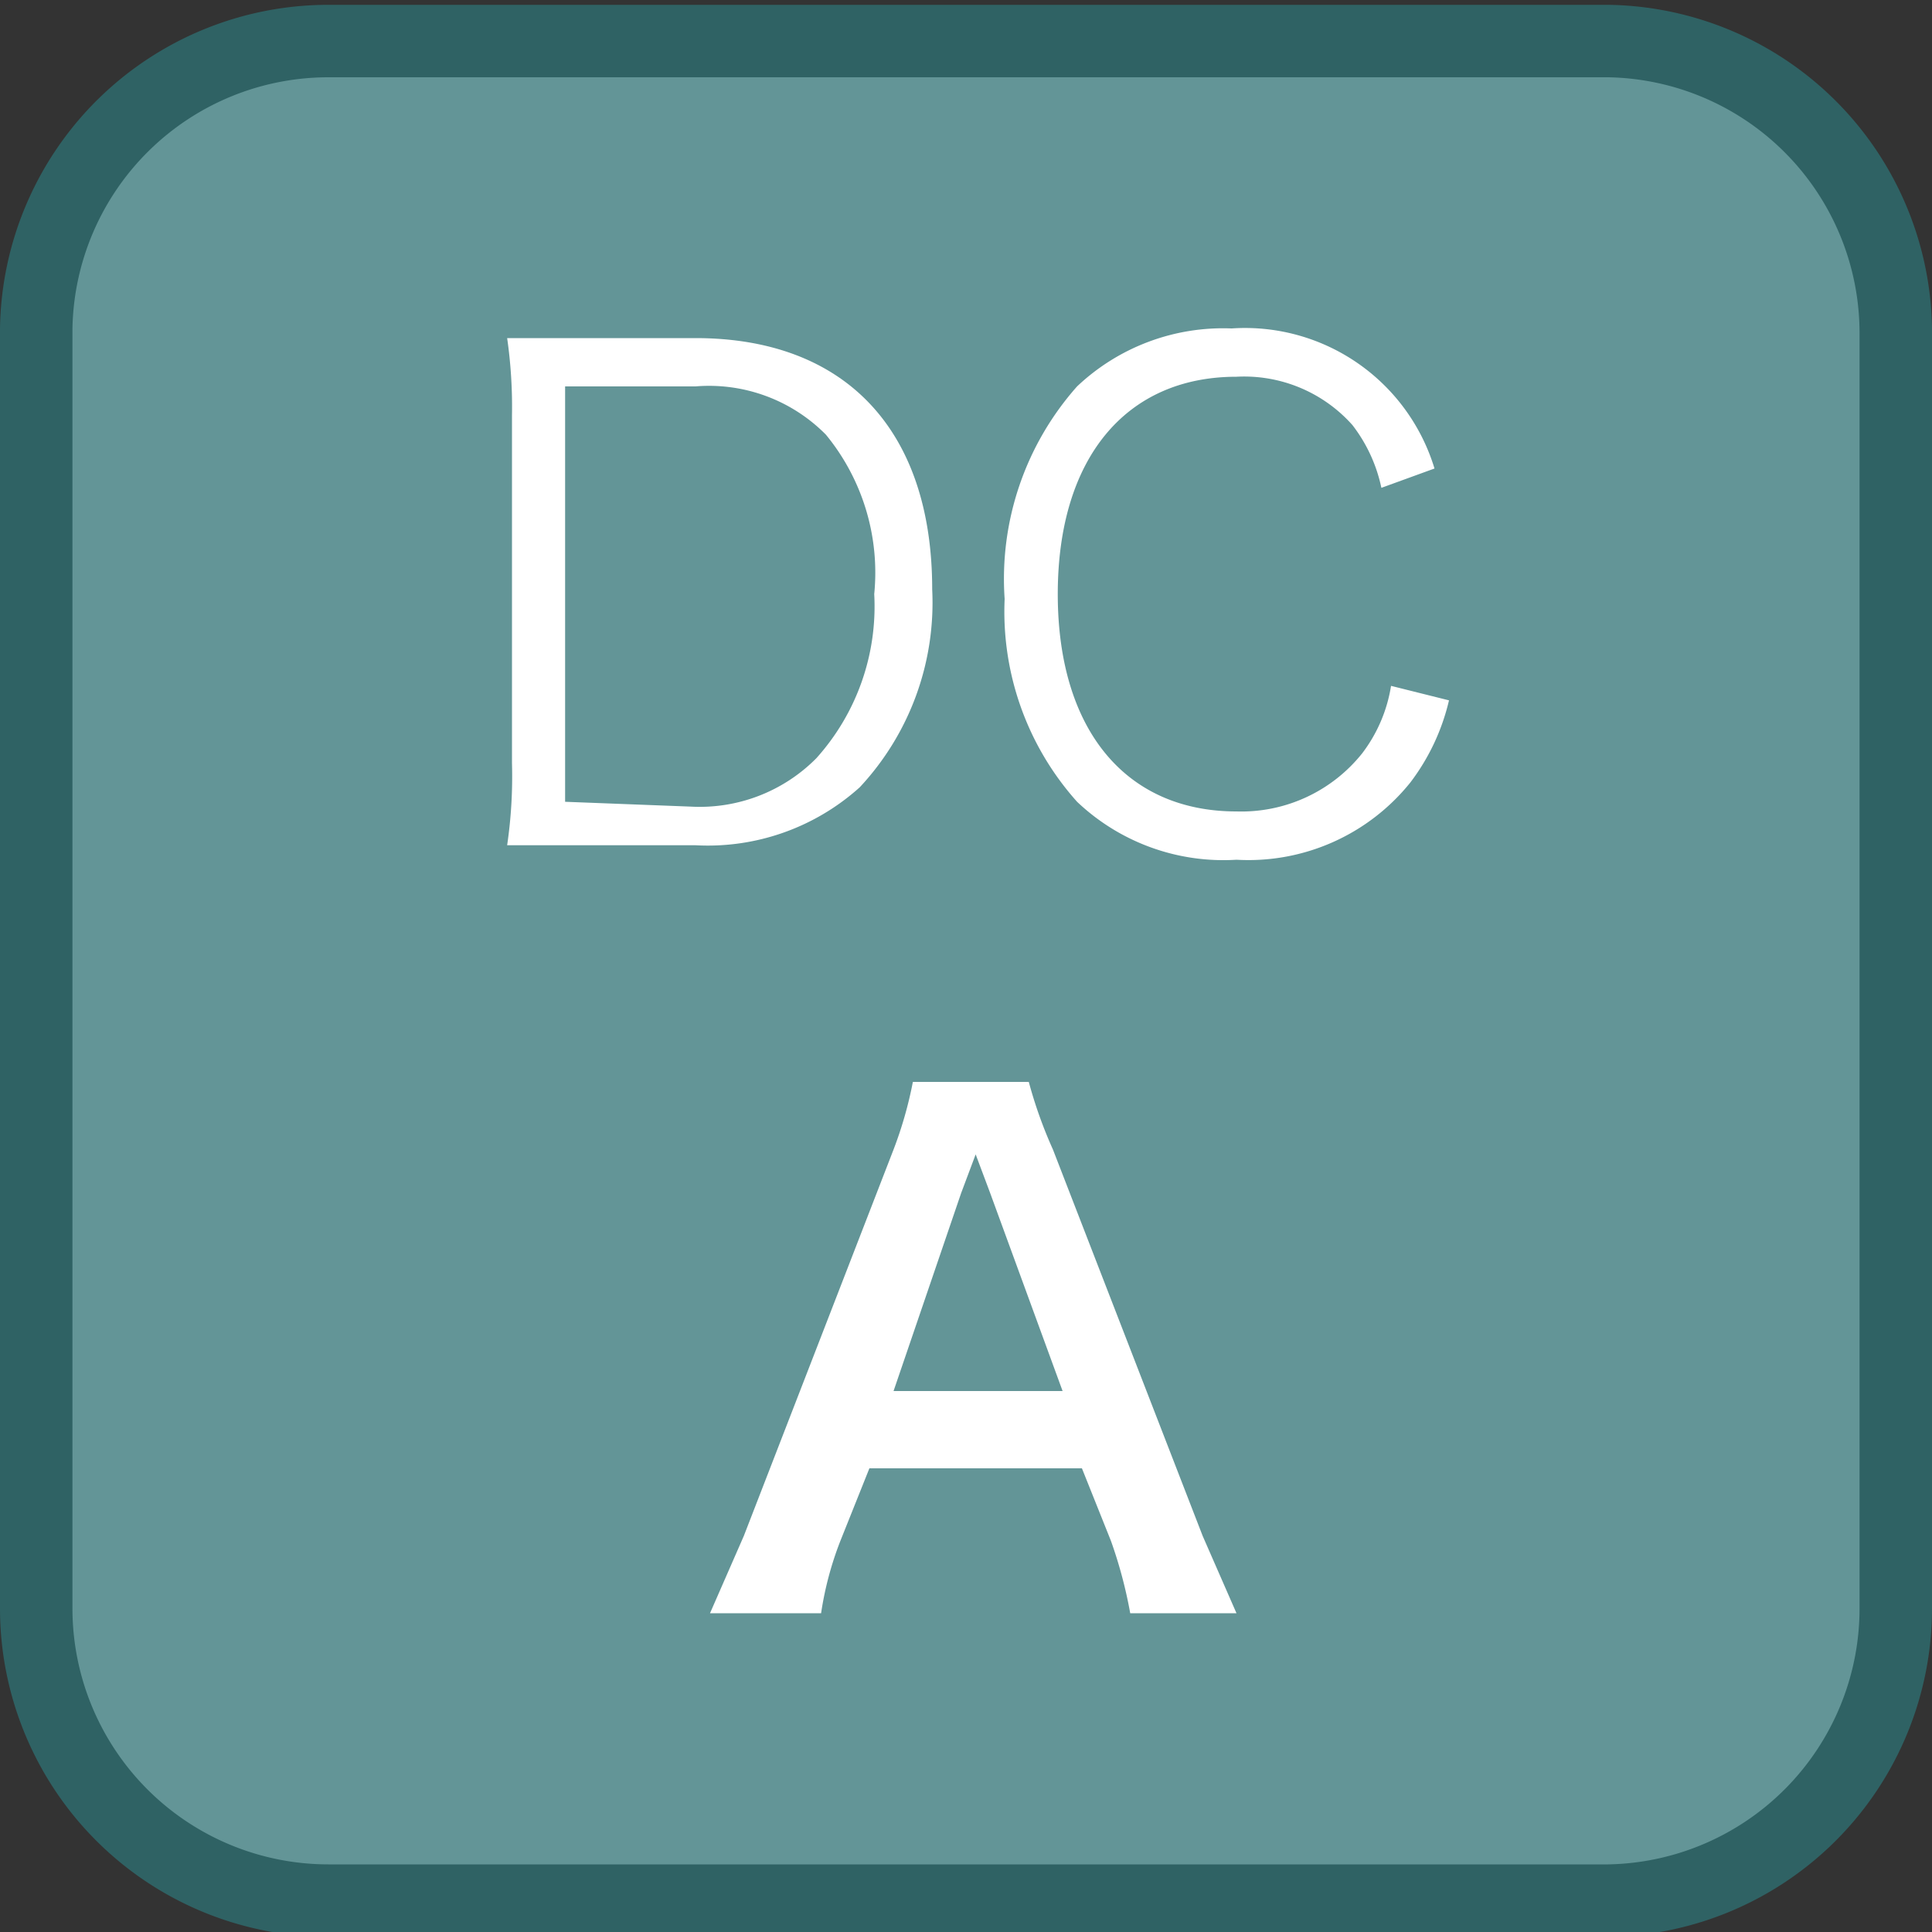 <svg id="_1" data-name="1" xmlns="http://www.w3.org/2000/svg" viewBox="0 0 40 40"><rect x="0" y="0" width="40" height="40" fill="#333333" stroke="none"/><title>function_DCA</title><rect x="0.7" y="0.8" width="38.5" height="38.5" rx="6" ry="6" style="fill:#639597"/><path d="M33.3,1.6a5.3,5.3,0,0,1,5.2,5.3V33.3a5.3,5.3,0,0,1-5.2,5.3H6.8a5.3,5.3,0,0,1-5.3-5.3V6.8A5.3,5.3,0,0,1,6.8,1.6H33.3m0-1.5H6.8A6.8,6.8,0,0,0,0,6.8V33.3a6.8,6.8,0,0,0,6.8,6.8H33.3A6.8,6.8,0,0,0,40,33.3V6.8A6.8,6.8,0,0,0,33.3.1Z" style="fill:#2f6264"/><path d="M10.6,8.6A10,10,0,0,0,10.5,7h3.9c3.1,0,4.9,1.9,4.9,5.2a5.6,5.6,0,0,1-1.5,4.1,4.7,4.7,0,0,1-3.4,1.2H10.5a9.8,9.8,0,0,0,.1-1.7Zm3.7,8.1a3.4,3.4,0,0,0,2.6-1,4.7,4.7,0,0,0,1.2-3.4A4.5,4.5,0,0,0,17.1,9,3.4,3.4,0,0,0,14.4,8H11.7v8.6Z" style="fill:#fff"/><path d="M28.6,10.1A3.2,3.2,0,0,0,28,8.8a3,3,0,0,0-2.4-1c-2.3,0-3.7,1.7-3.7,4.5s1.4,4.5,3.7,4.5a3.2,3.2,0,0,0,2.6-1.2,3.1,3.1,0,0,0,.6-1.4l1.2.3a4.5,4.5,0,0,1-.8,1.7,4.3,4.3,0,0,1-3.6,1.6,4.4,4.4,0,0,1-3.3-1.2,5.9,5.9,0,0,1-1.5-4.2A6,6,0,0,1,22.3,8a4.4,4.4,0,0,1,3.2-1.2,4.1,4.1,0,0,1,4.2,2.9Z" style="fill:#fff"/><path d="M23.4,33.4a9.4,9.4,0,0,0-.4-1.5l-.6-1.5H18l-.6,1.5a6.9,6.9,0,0,0-.4,1.5H14.7l.7-1.6,3.1-8a8.3,8.3,0,0,0,.4-1.4h2.4a9.3,9.3,0,0,0,.5,1.4l3.1,8,.7,1.6Zm-2.9-8.7-.3-.8-.3.8-1.4,4.1h3.5Z" style="fill:#fff"/></svg>